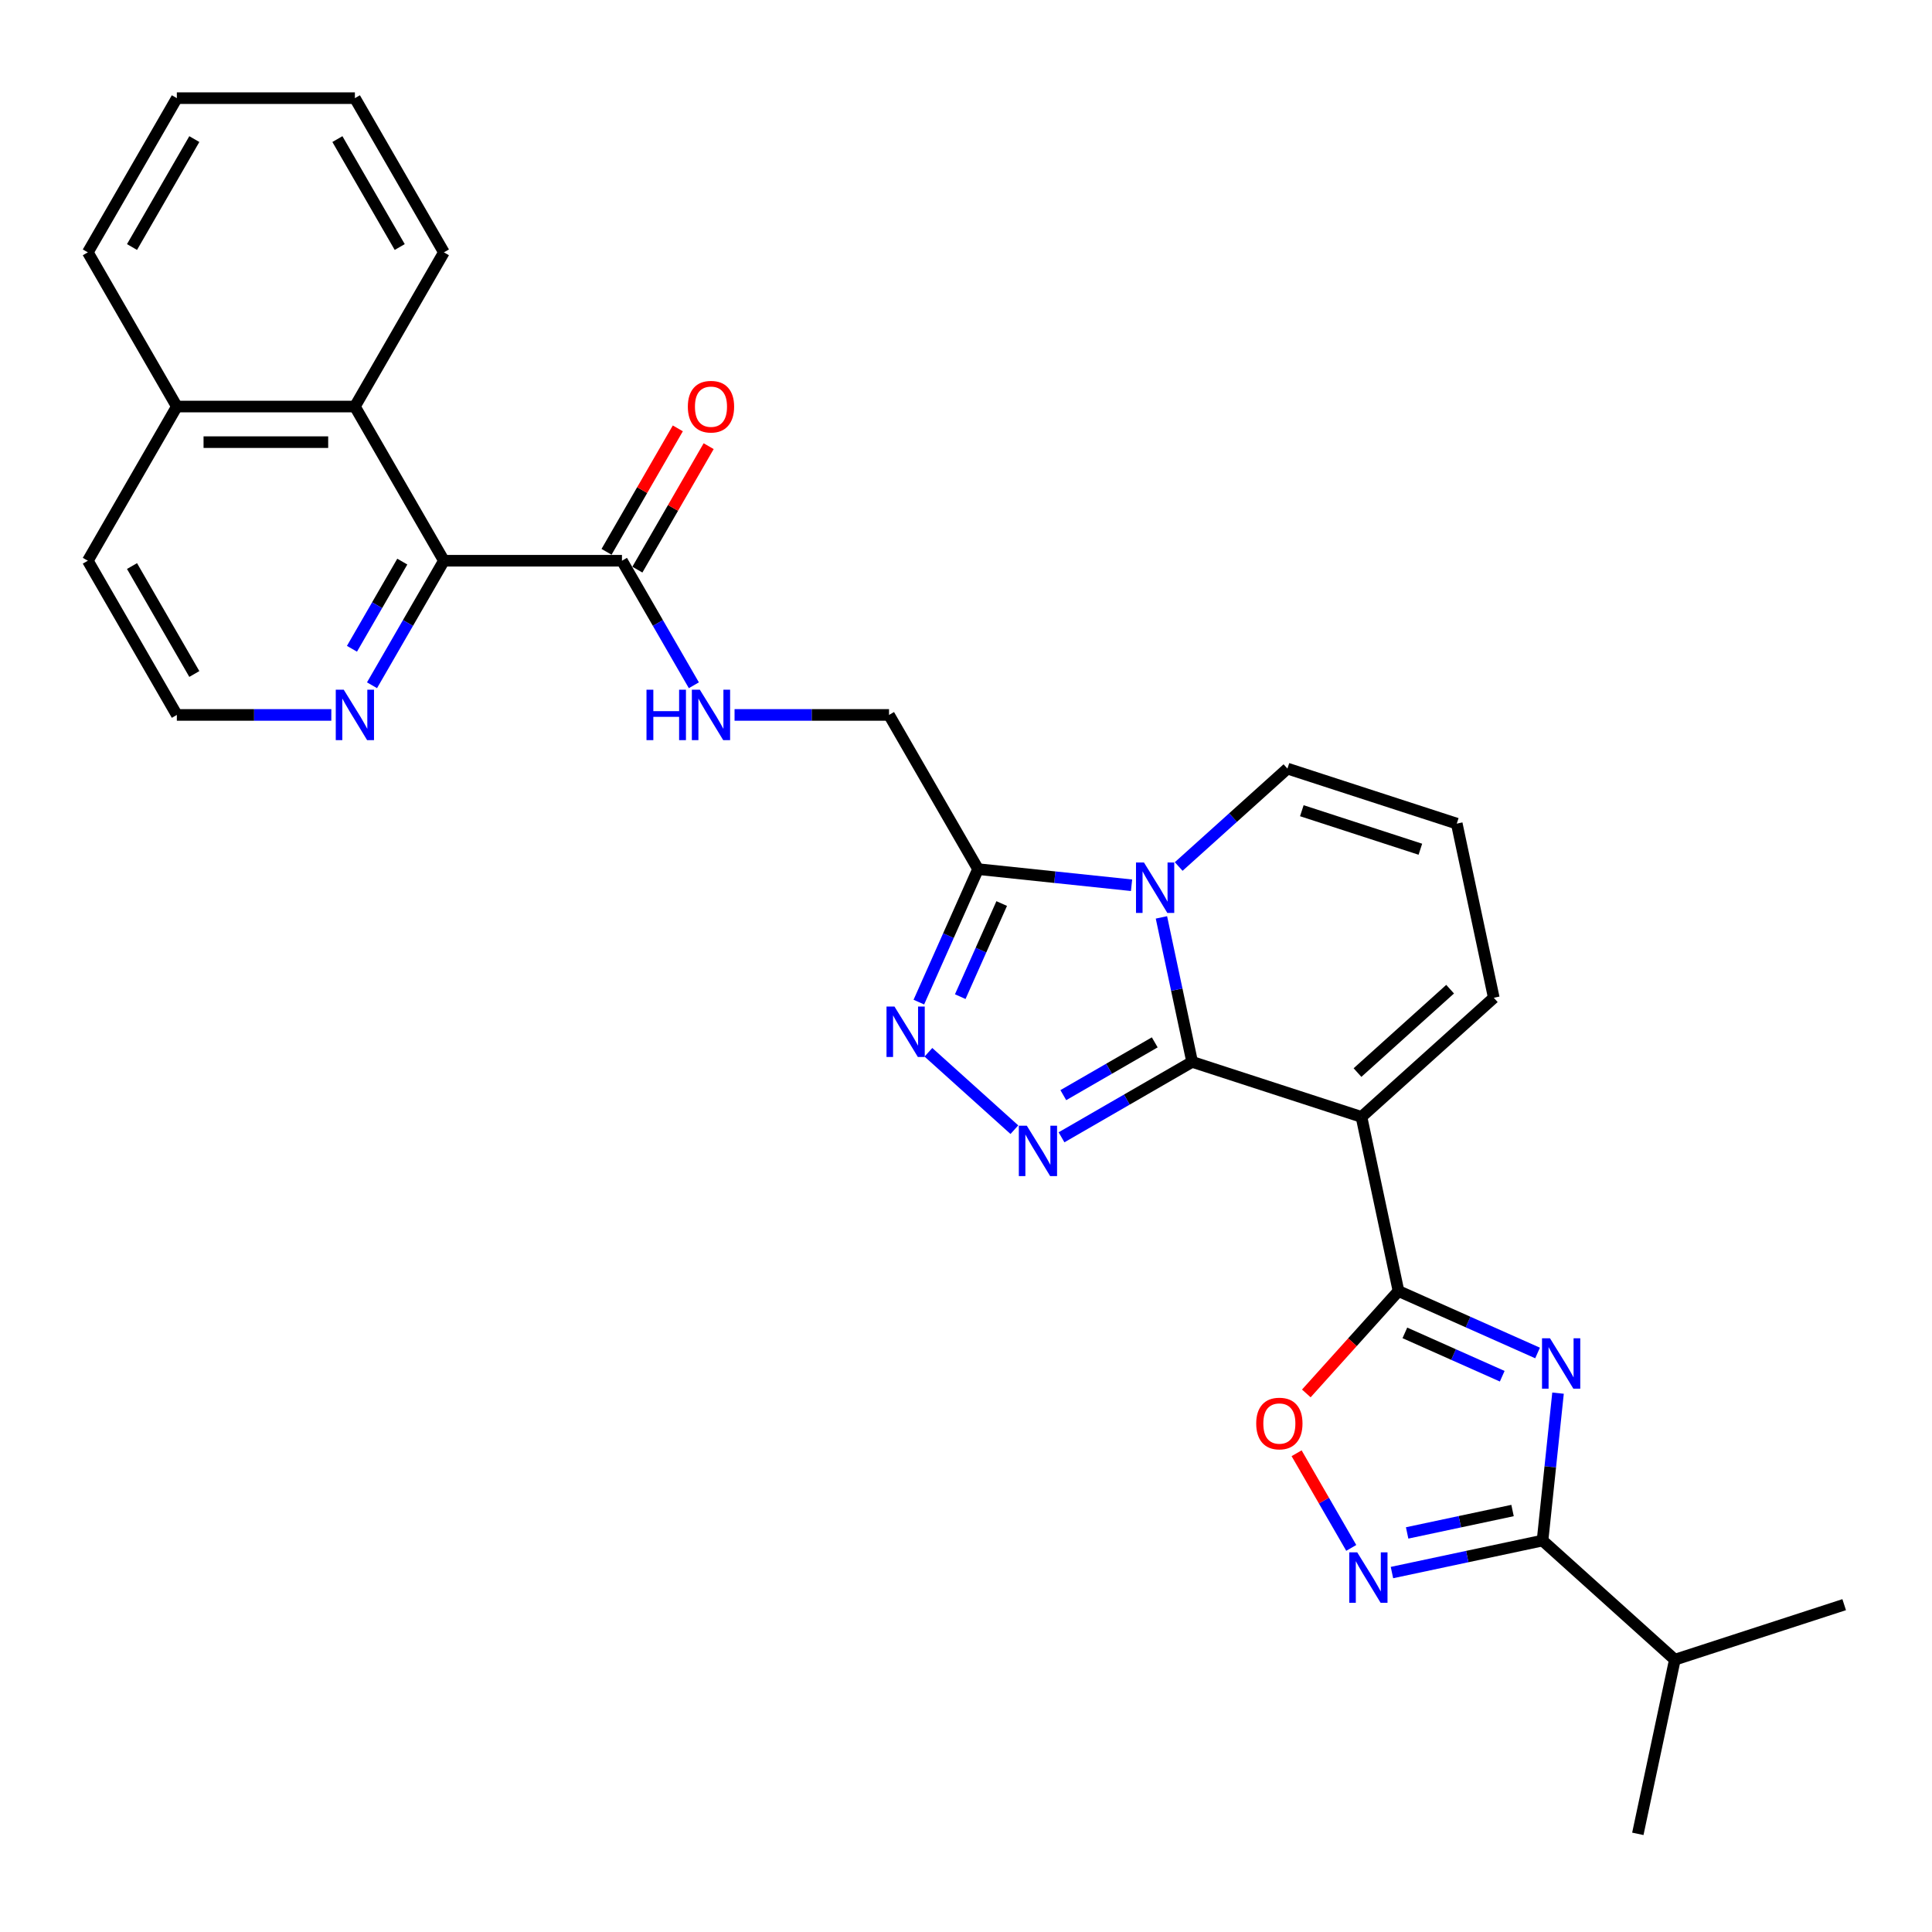 <?xml version='1.0' encoding='iso-8859-1'?>
<svg version='1.1' baseProfile='full'
              xmlns='http://www.w3.org/2000/svg'
                      xmlns:rdkit='http://www.rdkit.org/xml'
                      xmlns:xlink='http://www.w3.org/1999/xlink'
                  xml:space='preserve'
width='1000px' height='1000px' viewBox='0 0 1000 1000'>
<!-- END OF HEADER -->
<rect style='opacity:1.0;fill:#FFFFFF;stroke:none' width='1000' height='1000' x='0' y='0'> </rect>
<path class='bond-0' d='M 617.05,549.631 L 609.102,512.236' style='fill:none;fill-rule:evenodd;stroke:#000000;stroke-width:6px;stroke-linecap:butt;stroke-linejoin:miter;stroke-opacity:1' />
<path class='bond-0' d='M 609.102,512.236 L 601.153,474.842' style='fill:none;fill-rule:evenodd;stroke:#0000FF;stroke-width:6px;stroke-linecap:butt;stroke-linejoin:miter;stroke-opacity:1' />
<path class='bond-1' d='M 617.05,549.631 L 704.697,578.109' style='fill:none;fill-rule:evenodd;stroke:#000000;stroke-width:6px;stroke-linecap:butt;stroke-linejoin:miter;stroke-opacity:1' />
<path class='bond-2' d='M 617.05,549.631 L 583.246,569.148' style='fill:none;fill-rule:evenodd;stroke:#000000;stroke-width:6px;stroke-linecap:butt;stroke-linejoin:miter;stroke-opacity:1' />
<path class='bond-2' d='M 583.246,569.148 L 549.442,588.665' style='fill:none;fill-rule:evenodd;stroke:#0000FF;stroke-width:6px;stroke-linecap:butt;stroke-linejoin:miter;stroke-opacity:1' />
<path class='bond-2' d='M 597.693,539.524 L 574.03,553.186' style='fill:none;fill-rule:evenodd;stroke:#000000;stroke-width:6px;stroke-linecap:butt;stroke-linejoin:miter;stroke-opacity:1' />
<path class='bond-2' d='M 574.03,553.186 L 550.368,566.848' style='fill:none;fill-rule:evenodd;stroke:#0000FF;stroke-width:6px;stroke-linecap:butt;stroke-linejoin:miter;stroke-opacity:1' />
<path class='bond-3' d='M 585.688,458.206 L 545.963,454.03' style='fill:none;fill-rule:evenodd;stroke:#0000FF;stroke-width:6px;stroke-linecap:butt;stroke-linejoin:miter;stroke-opacity:1' />
<path class='bond-3' d='M 545.963,454.03 L 506.238,449.855' style='fill:none;fill-rule:evenodd;stroke:#000000;stroke-width:6px;stroke-linecap:butt;stroke-linejoin:miter;stroke-opacity:1' />
<path class='bond-4' d='M 610.091,448.502 L 638.234,423.163' style='fill:none;fill-rule:evenodd;stroke:#0000FF;stroke-width:6px;stroke-linecap:butt;stroke-linejoin:miter;stroke-opacity:1' />
<path class='bond-4' d='M 638.234,423.163 L 666.376,397.823' style='fill:none;fill-rule:evenodd;stroke:#000000;stroke-width:6px;stroke-linecap:butt;stroke-linejoin:miter;stroke-opacity:1' />
<path class='bond-5' d='M 704.697,578.109 L 723.857,668.252' style='fill:none;fill-rule:evenodd;stroke:#000000;stroke-width:6px;stroke-linecap:butt;stroke-linejoin:miter;stroke-opacity:1' />
<path class='bond-6' d='M 704.697,578.109 L 773.182,516.444' style='fill:none;fill-rule:evenodd;stroke:#000000;stroke-width:6px;stroke-linecap:butt;stroke-linejoin:miter;stroke-opacity:1' />
<path class='bond-6' d='M 702.637,555.162 L 750.577,511.997' style='fill:none;fill-rule:evenodd;stroke:#000000;stroke-width:6px;stroke-linecap:butt;stroke-linejoin:miter;stroke-opacity:1' />
<path class='bond-7' d='M 795.845,700.303 L 759.851,684.277' style='fill:none;fill-rule:evenodd;stroke:#0000FF;stroke-width:6px;stroke-linecap:butt;stroke-linejoin:miter;stroke-opacity:1' />
<path class='bond-7' d='M 759.851,684.277 L 723.857,668.252' style='fill:none;fill-rule:evenodd;stroke:#000000;stroke-width:6px;stroke-linecap:butt;stroke-linejoin:miter;stroke-opacity:1' />
<path class='bond-7' d='M 777.55,712.333 L 752.354,701.115' style='fill:none;fill-rule:evenodd;stroke:#0000FF;stroke-width:6px;stroke-linecap:butt;stroke-linejoin:miter;stroke-opacity:1' />
<path class='bond-7' d='M 752.354,701.115 L 727.159,689.897' style='fill:none;fill-rule:evenodd;stroke:#000000;stroke-width:6px;stroke-linecap:butt;stroke-linejoin:miter;stroke-opacity:1' />
<path class='bond-8' d='M 806.433,721.089 L 802.423,759.238' style='fill:none;fill-rule:evenodd;stroke:#0000FF;stroke-width:6px;stroke-linecap:butt;stroke-linejoin:miter;stroke-opacity:1' />
<path class='bond-8' d='M 802.423,759.238 L 798.413,797.387' style='fill:none;fill-rule:evenodd;stroke:#000000;stroke-width:6px;stroke-linecap:butt;stroke-linejoin:miter;stroke-opacity:1' />
<path class='bond-9' d='M 723.857,668.252 L 700.003,694.744' style='fill:none;fill-rule:evenodd;stroke:#000000;stroke-width:6px;stroke-linecap:butt;stroke-linejoin:miter;stroke-opacity:1' />
<path class='bond-9' d='M 700.003,694.744 L 676.149,721.237' style='fill:none;fill-rule:evenodd;stroke:#FF0000;stroke-width:6px;stroke-linecap:butt;stroke-linejoin:miter;stroke-opacity:1' />
<path class='bond-10' d='M 525.039,584.723 L 480.546,544.661' style='fill:none;fill-rule:evenodd;stroke:#0000FF;stroke-width:6px;stroke-linecap:butt;stroke-linejoin:miter;stroke-opacity:1' />
<path class='bond-11' d='M 475.59,518.691 L 490.914,484.273' style='fill:none;fill-rule:evenodd;stroke:#0000FF;stroke-width:6px;stroke-linecap:butt;stroke-linejoin:miter;stroke-opacity:1' />
<path class='bond-11' d='M 490.914,484.273 L 506.238,449.855' style='fill:none;fill-rule:evenodd;stroke:#000000;stroke-width:6px;stroke-linecap:butt;stroke-linejoin:miter;stroke-opacity:1' />
<path class='bond-11' d='M 497.025,515.863 L 507.752,491.77' style='fill:none;fill-rule:evenodd;stroke:#0000FF;stroke-width:6px;stroke-linecap:butt;stroke-linejoin:miter;stroke-opacity:1' />
<path class='bond-11' d='M 507.752,491.77 L 518.479,467.677' style='fill:none;fill-rule:evenodd;stroke:#000000;stroke-width:6px;stroke-linecap:butt;stroke-linejoin:miter;stroke-opacity:1' />
<path class='bond-12' d='M 506.238,449.855 L 460.16,370.045' style='fill:none;fill-rule:evenodd;stroke:#000000;stroke-width:6px;stroke-linecap:butt;stroke-linejoin:miter;stroke-opacity:1' />
<path class='bond-13' d='M 798.413,797.387 L 866.899,859.052' style='fill:none;fill-rule:evenodd;stroke:#000000;stroke-width:6px;stroke-linecap:butt;stroke-linejoin:miter;stroke-opacity:1' />
<path class='bond-14' d='M 798.413,797.387 L 759.443,805.671' style='fill:none;fill-rule:evenodd;stroke:#000000;stroke-width:6px;stroke-linecap:butt;stroke-linejoin:miter;stroke-opacity:1' />
<path class='bond-14' d='M 759.443,805.671 L 720.472,813.954' style='fill:none;fill-rule:evenodd;stroke:#0000FF;stroke-width:6px;stroke-linecap:butt;stroke-linejoin:miter;stroke-opacity:1' />
<path class='bond-14' d='M 782.89,781.844 L 755.611,787.642' style='fill:none;fill-rule:evenodd;stroke:#000000;stroke-width:6px;stroke-linecap:butt;stroke-linejoin:miter;stroke-opacity:1' />
<path class='bond-14' d='M 755.611,787.642 L 728.331,793.441' style='fill:none;fill-rule:evenodd;stroke:#0000FF;stroke-width:6px;stroke-linecap:butt;stroke-linejoin:miter;stroke-opacity:1' />
<path class='bond-15' d='M 699.406,801.194 L 685.263,776.698' style='fill:none;fill-rule:evenodd;stroke:#0000FF;stroke-width:6px;stroke-linecap:butt;stroke-linejoin:miter;stroke-opacity:1' />
<path class='bond-15' d='M 685.263,776.698 L 671.12,752.201' style='fill:none;fill-rule:evenodd;stroke:#FF0000;stroke-width:6px;stroke-linecap:butt;stroke-linejoin:miter;stroke-opacity:1' />
<path class='bond-16' d='M 229.768,290.235 L 321.925,290.235' style='fill:none;fill-rule:evenodd;stroke:#000000;stroke-width:6px;stroke-linecap:butt;stroke-linejoin:miter;stroke-opacity:1' />
<path class='bond-17' d='M 229.768,290.235 L 183.69,210.425' style='fill:none;fill-rule:evenodd;stroke:#000000;stroke-width:6px;stroke-linecap:butt;stroke-linejoin:miter;stroke-opacity:1' />
<path class='bond-18' d='M 229.768,290.235 L 211.161,322.463' style='fill:none;fill-rule:evenodd;stroke:#000000;stroke-width:6px;stroke-linecap:butt;stroke-linejoin:miter;stroke-opacity:1' />
<path class='bond-18' d='M 211.161,322.463 L 192.554,354.692' style='fill:none;fill-rule:evenodd;stroke:#0000FF;stroke-width:6px;stroke-linecap:butt;stroke-linejoin:miter;stroke-opacity:1' />
<path class='bond-18' d='M 208.224,290.688 L 195.199,313.248' style='fill:none;fill-rule:evenodd;stroke:#000000;stroke-width:6px;stroke-linecap:butt;stroke-linejoin:miter;stroke-opacity:1' />
<path class='bond-18' d='M 195.199,313.248 L 182.174,335.808' style='fill:none;fill-rule:evenodd;stroke:#0000FF;stroke-width:6px;stroke-linecap:butt;stroke-linejoin:miter;stroke-opacity:1' />
<path class='bond-19' d='M 321.925,290.235 L 340.532,322.463' style='fill:none;fill-rule:evenodd;stroke:#000000;stroke-width:6px;stroke-linecap:butt;stroke-linejoin:miter;stroke-opacity:1' />
<path class='bond-19' d='M 340.532,322.463 L 359.139,354.692' style='fill:none;fill-rule:evenodd;stroke:#0000FF;stroke-width:6px;stroke-linecap:butt;stroke-linejoin:miter;stroke-opacity:1' />
<path class='bond-20' d='M 329.906,294.843 L 348.353,262.891' style='fill:none;fill-rule:evenodd;stroke:#000000;stroke-width:6px;stroke-linecap:butt;stroke-linejoin:miter;stroke-opacity:1' />
<path class='bond-20' d='M 348.353,262.891 L 366.801,230.939' style='fill:none;fill-rule:evenodd;stroke:#FF0000;stroke-width:6px;stroke-linecap:butt;stroke-linejoin:miter;stroke-opacity:1' />
<path class='bond-20' d='M 313.944,285.627 L 332.391,253.675' style='fill:none;fill-rule:evenodd;stroke:#000000;stroke-width:6px;stroke-linecap:butt;stroke-linejoin:miter;stroke-opacity:1' />
<path class='bond-20' d='M 332.391,253.675 L 350.839,221.723' style='fill:none;fill-rule:evenodd;stroke:#FF0000;stroke-width:6px;stroke-linecap:butt;stroke-linejoin:miter;stroke-opacity:1' />
<path class='bond-21' d='M 183.69,210.425 L 91.533,210.425' style='fill:none;fill-rule:evenodd;stroke:#000000;stroke-width:6px;stroke-linecap:butt;stroke-linejoin:miter;stroke-opacity:1' />
<path class='bond-21' d='M 169.866,228.856 L 105.356,228.856' style='fill:none;fill-rule:evenodd;stroke:#000000;stroke-width:6px;stroke-linecap:butt;stroke-linejoin:miter;stroke-opacity:1' />
<path class='bond-22' d='M 183.69,210.425 L 229.768,130.615' style='fill:none;fill-rule:evenodd;stroke:#000000;stroke-width:6px;stroke-linecap:butt;stroke-linejoin:miter;stroke-opacity:1' />
<path class='bond-23' d='M 666.376,397.823 L 754.022,426.301' style='fill:none;fill-rule:evenodd;stroke:#000000;stroke-width:6px;stroke-linecap:butt;stroke-linejoin:miter;stroke-opacity:1' />
<path class='bond-23' d='M 673.827,419.624 L 735.179,439.559' style='fill:none;fill-rule:evenodd;stroke:#000000;stroke-width:6px;stroke-linecap:butt;stroke-linejoin:miter;stroke-opacity:1' />
<path class='bond-24' d='M 773.182,516.444 L 754.022,426.301' style='fill:none;fill-rule:evenodd;stroke:#000000;stroke-width:6px;stroke-linecap:butt;stroke-linejoin:miter;stroke-opacity:1' />
<path class='bond-25' d='M 380.205,370.045 L 420.182,370.045' style='fill:none;fill-rule:evenodd;stroke:#0000FF;stroke-width:6px;stroke-linecap:butt;stroke-linejoin:miter;stroke-opacity:1' />
<path class='bond-25' d='M 420.182,370.045 L 460.16,370.045' style='fill:none;fill-rule:evenodd;stroke:#000000;stroke-width:6px;stroke-linecap:butt;stroke-linejoin:miter;stroke-opacity:1' />
<path class='bond-26' d='M 171.488,370.045 L 131.51,370.045' style='fill:none;fill-rule:evenodd;stroke:#0000FF;stroke-width:6px;stroke-linecap:butt;stroke-linejoin:miter;stroke-opacity:1' />
<path class='bond-26' d='M 131.51,370.045 L 91.533,370.045' style='fill:none;fill-rule:evenodd;stroke:#000000;stroke-width:6px;stroke-linecap:butt;stroke-linejoin:miter;stroke-opacity:1' />
<path class='bond-27' d='M 866.899,859.052 L 847.739,949.195' style='fill:none;fill-rule:evenodd;stroke:#000000;stroke-width:6px;stroke-linecap:butt;stroke-linejoin:miter;stroke-opacity:1' />
<path class='bond-28' d='M 866.899,859.052 L 954.545,830.574' style='fill:none;fill-rule:evenodd;stroke:#000000;stroke-width:6px;stroke-linecap:butt;stroke-linejoin:miter;stroke-opacity:1' />
<path class='bond-29' d='M 91.533,210.425 L 45.455,130.615' style='fill:none;fill-rule:evenodd;stroke:#000000;stroke-width:6px;stroke-linecap:butt;stroke-linejoin:miter;stroke-opacity:1' />
<path class='bond-30' d='M 91.533,210.425 L 45.455,290.235' style='fill:none;fill-rule:evenodd;stroke:#000000;stroke-width:6px;stroke-linecap:butt;stroke-linejoin:miter;stroke-opacity:1' />
<path class='bond-31' d='M 91.533,370.045 L 45.455,290.235' style='fill:none;fill-rule:evenodd;stroke:#000000;stroke-width:6px;stroke-linecap:butt;stroke-linejoin:miter;stroke-opacity:1' />
<path class='bond-31' d='M 100.583,348.858 L 68.328,292.991' style='fill:none;fill-rule:evenodd;stroke:#000000;stroke-width:6px;stroke-linecap:butt;stroke-linejoin:miter;stroke-opacity:1' />
<path class='bond-32' d='M 229.768,130.615 L 183.69,50.805' style='fill:none;fill-rule:evenodd;stroke:#000000;stroke-width:6px;stroke-linecap:butt;stroke-linejoin:miter;stroke-opacity:1' />
<path class='bond-32' d='M 206.894,127.859 L 174.639,71.992' style='fill:none;fill-rule:evenodd;stroke:#000000;stroke-width:6px;stroke-linecap:butt;stroke-linejoin:miter;stroke-opacity:1' />
<path class='bond-33' d='M 45.455,130.615 L 91.533,50.805' style='fill:none;fill-rule:evenodd;stroke:#000000;stroke-width:6px;stroke-linecap:butt;stroke-linejoin:miter;stroke-opacity:1' />
<path class='bond-33' d='M 68.328,127.859 L 100.583,71.992' style='fill:none;fill-rule:evenodd;stroke:#000000;stroke-width:6px;stroke-linecap:butt;stroke-linejoin:miter;stroke-opacity:1' />
<path class='bond-34' d='M 183.69,50.805 L 91.533,50.805' style='fill:none;fill-rule:evenodd;stroke:#000000;stroke-width:6px;stroke-linecap:butt;stroke-linejoin:miter;stroke-opacity:1' />
<path  class='atom-1' d='M 592.121 446.439
L 600.673 460.262
Q 601.521 461.626, 602.885 464.096
Q 604.249 466.566, 604.322 466.713
L 604.322 446.439
L 607.788 446.439
L 607.788 472.538
L 604.212 472.538
L 595.033 457.424
Q 593.964 455.654, 592.821 453.627
Q 591.715 451.6, 591.384 450.973
L 591.384 472.538
L 587.992 472.538
L 587.992 446.439
L 592.121 446.439
' fill='#0000FF'/>
<path  class='atom-3' d='M 802.277 692.686
L 810.83 706.51
Q 811.677 707.873, 813.041 710.343
Q 814.405 712.813, 814.479 712.961
L 814.479 692.686
L 817.944 692.686
L 817.944 718.785
L 814.368 718.785
L 805.19 703.671
Q 804.121 701.902, 802.978 699.874
Q 801.872 697.847, 801.54 697.22
L 801.54 718.785
L 798.149 718.785
L 798.149 692.686
L 802.277 692.686
' fill='#0000FF'/>
<path  class='atom-5' d='M 531.471 582.66
L 540.023 596.484
Q 540.871 597.847, 542.235 600.317
Q 543.599 602.787, 543.673 602.935
L 543.673 582.66
L 547.138 582.66
L 547.138 608.759
L 543.562 608.759
L 534.383 593.645
Q 533.314 591.876, 532.172 589.848
Q 531.066 587.821, 530.734 587.194
L 530.734 608.759
L 527.343 608.759
L 527.343 582.66
L 531.471 582.66
' fill='#0000FF'/>
<path  class='atom-6' d='M 462.986 520.995
L 471.538 534.819
Q 472.386 536.183, 473.749 538.652
Q 475.113 541.122, 475.187 541.27
L 475.187 520.995
L 478.652 520.995
L 478.652 547.094
L 475.077 547.094
L 465.898 531.98
Q 464.829 530.211, 463.686 528.183
Q 462.58 526.156, 462.248 525.529
L 462.248 547.094
L 458.857 547.094
L 458.857 520.995
L 462.986 520.995
' fill='#0000FF'/>
<path  class='atom-9' d='M 702.502 803.498
L 711.054 817.322
Q 711.902 818.686, 713.265 821.156
Q 714.629 823.625, 714.703 823.773
L 714.703 803.498
L 718.168 803.498
L 718.168 829.597
L 714.593 829.597
L 705.414 814.483
Q 704.345 812.714, 703.202 810.687
Q 702.096 808.659, 701.764 808.032
L 701.764 829.597
L 698.373 829.597
L 698.373 803.498
L 702.502 803.498
' fill='#0000FF'/>
<path  class='atom-10' d='M 650.212 736.811
Q 650.212 730.545, 653.308 727.043
Q 656.405 723.541, 662.192 723.541
Q 667.98 723.541, 671.076 727.043
Q 674.173 730.545, 674.173 736.811
Q 674.173 743.152, 671.039 746.764
Q 667.906 750.34, 662.192 750.34
Q 656.442 750.34, 653.308 746.764
Q 650.212 743.189, 650.212 736.811
M 662.192 747.391
Q 666.173 747.391, 668.311 744.737
Q 670.486 742.046, 670.486 736.811
Q 670.486 731.688, 668.311 729.107
Q 666.173 726.49, 662.192 726.49
Q 658.211 726.49, 656.036 729.07
Q 653.898 731.651, 653.898 736.811
Q 653.898 742.083, 656.036 744.737
Q 658.211 747.391, 662.192 747.391
' fill='#FF0000'/>
<path  class='atom-16' d='M 334.624 356.996
L 338.163 356.996
L 338.163 368.091
L 351.507 368.091
L 351.507 356.996
L 355.046 356.996
L 355.046 383.095
L 351.507 383.095
L 351.507 371.04
L 338.163 371.04
L 338.163 383.095
L 334.624 383.095
L 334.624 356.996
' fill='#0000FF'/>
<path  class='atom-16' d='M 362.234 356.996
L 370.786 370.819
Q 371.634 372.183, 372.998 374.653
Q 374.362 377.123, 374.436 377.27
L 374.436 356.996
L 377.901 356.996
L 377.901 383.095
L 374.325 383.095
L 365.146 367.981
Q 364.077 366.211, 362.934 364.184
Q 361.829 362.157, 361.497 361.53
L 361.497 383.095
L 358.105 383.095
L 358.105 356.996
L 362.234 356.996
' fill='#0000FF'/>
<path  class='atom-17' d='M 177.921 356.996
L 186.473 370.819
Q 187.321 372.183, 188.684 374.653
Q 190.048 377.123, 190.122 377.27
L 190.122 356.996
L 193.587 356.996
L 193.587 383.095
L 190.012 383.095
L 180.833 367.981
Q 179.764 366.211, 178.621 364.184
Q 177.515 362.157, 177.183 361.53
L 177.183 383.095
L 173.792 383.095
L 173.792 356.996
L 177.921 356.996
' fill='#0000FF'/>
<path  class='atom-20' d='M 356.023 210.499
Q 356.023 204.232, 359.119 200.73
Q 362.216 197.228, 368.003 197.228
Q 373.79 197.228, 376.887 200.73
Q 379.983 204.232, 379.983 210.499
Q 379.983 216.839, 376.85 220.452
Q 373.717 224.027, 368.003 224.027
Q 362.252 224.027, 359.119 220.452
Q 356.023 216.876, 356.023 210.499
M 368.003 221.078
Q 371.984 221.078, 374.122 218.424
Q 376.297 215.733, 376.297 210.499
Q 376.297 205.375, 374.122 202.794
Q 371.984 200.177, 368.003 200.177
Q 364.022 200.177, 361.847 202.758
Q 359.709 205.338, 359.709 210.499
Q 359.709 215.77, 361.847 218.424
Q 364.022 221.078, 368.003 221.078
' fill='#FF0000'/>
</svg>
